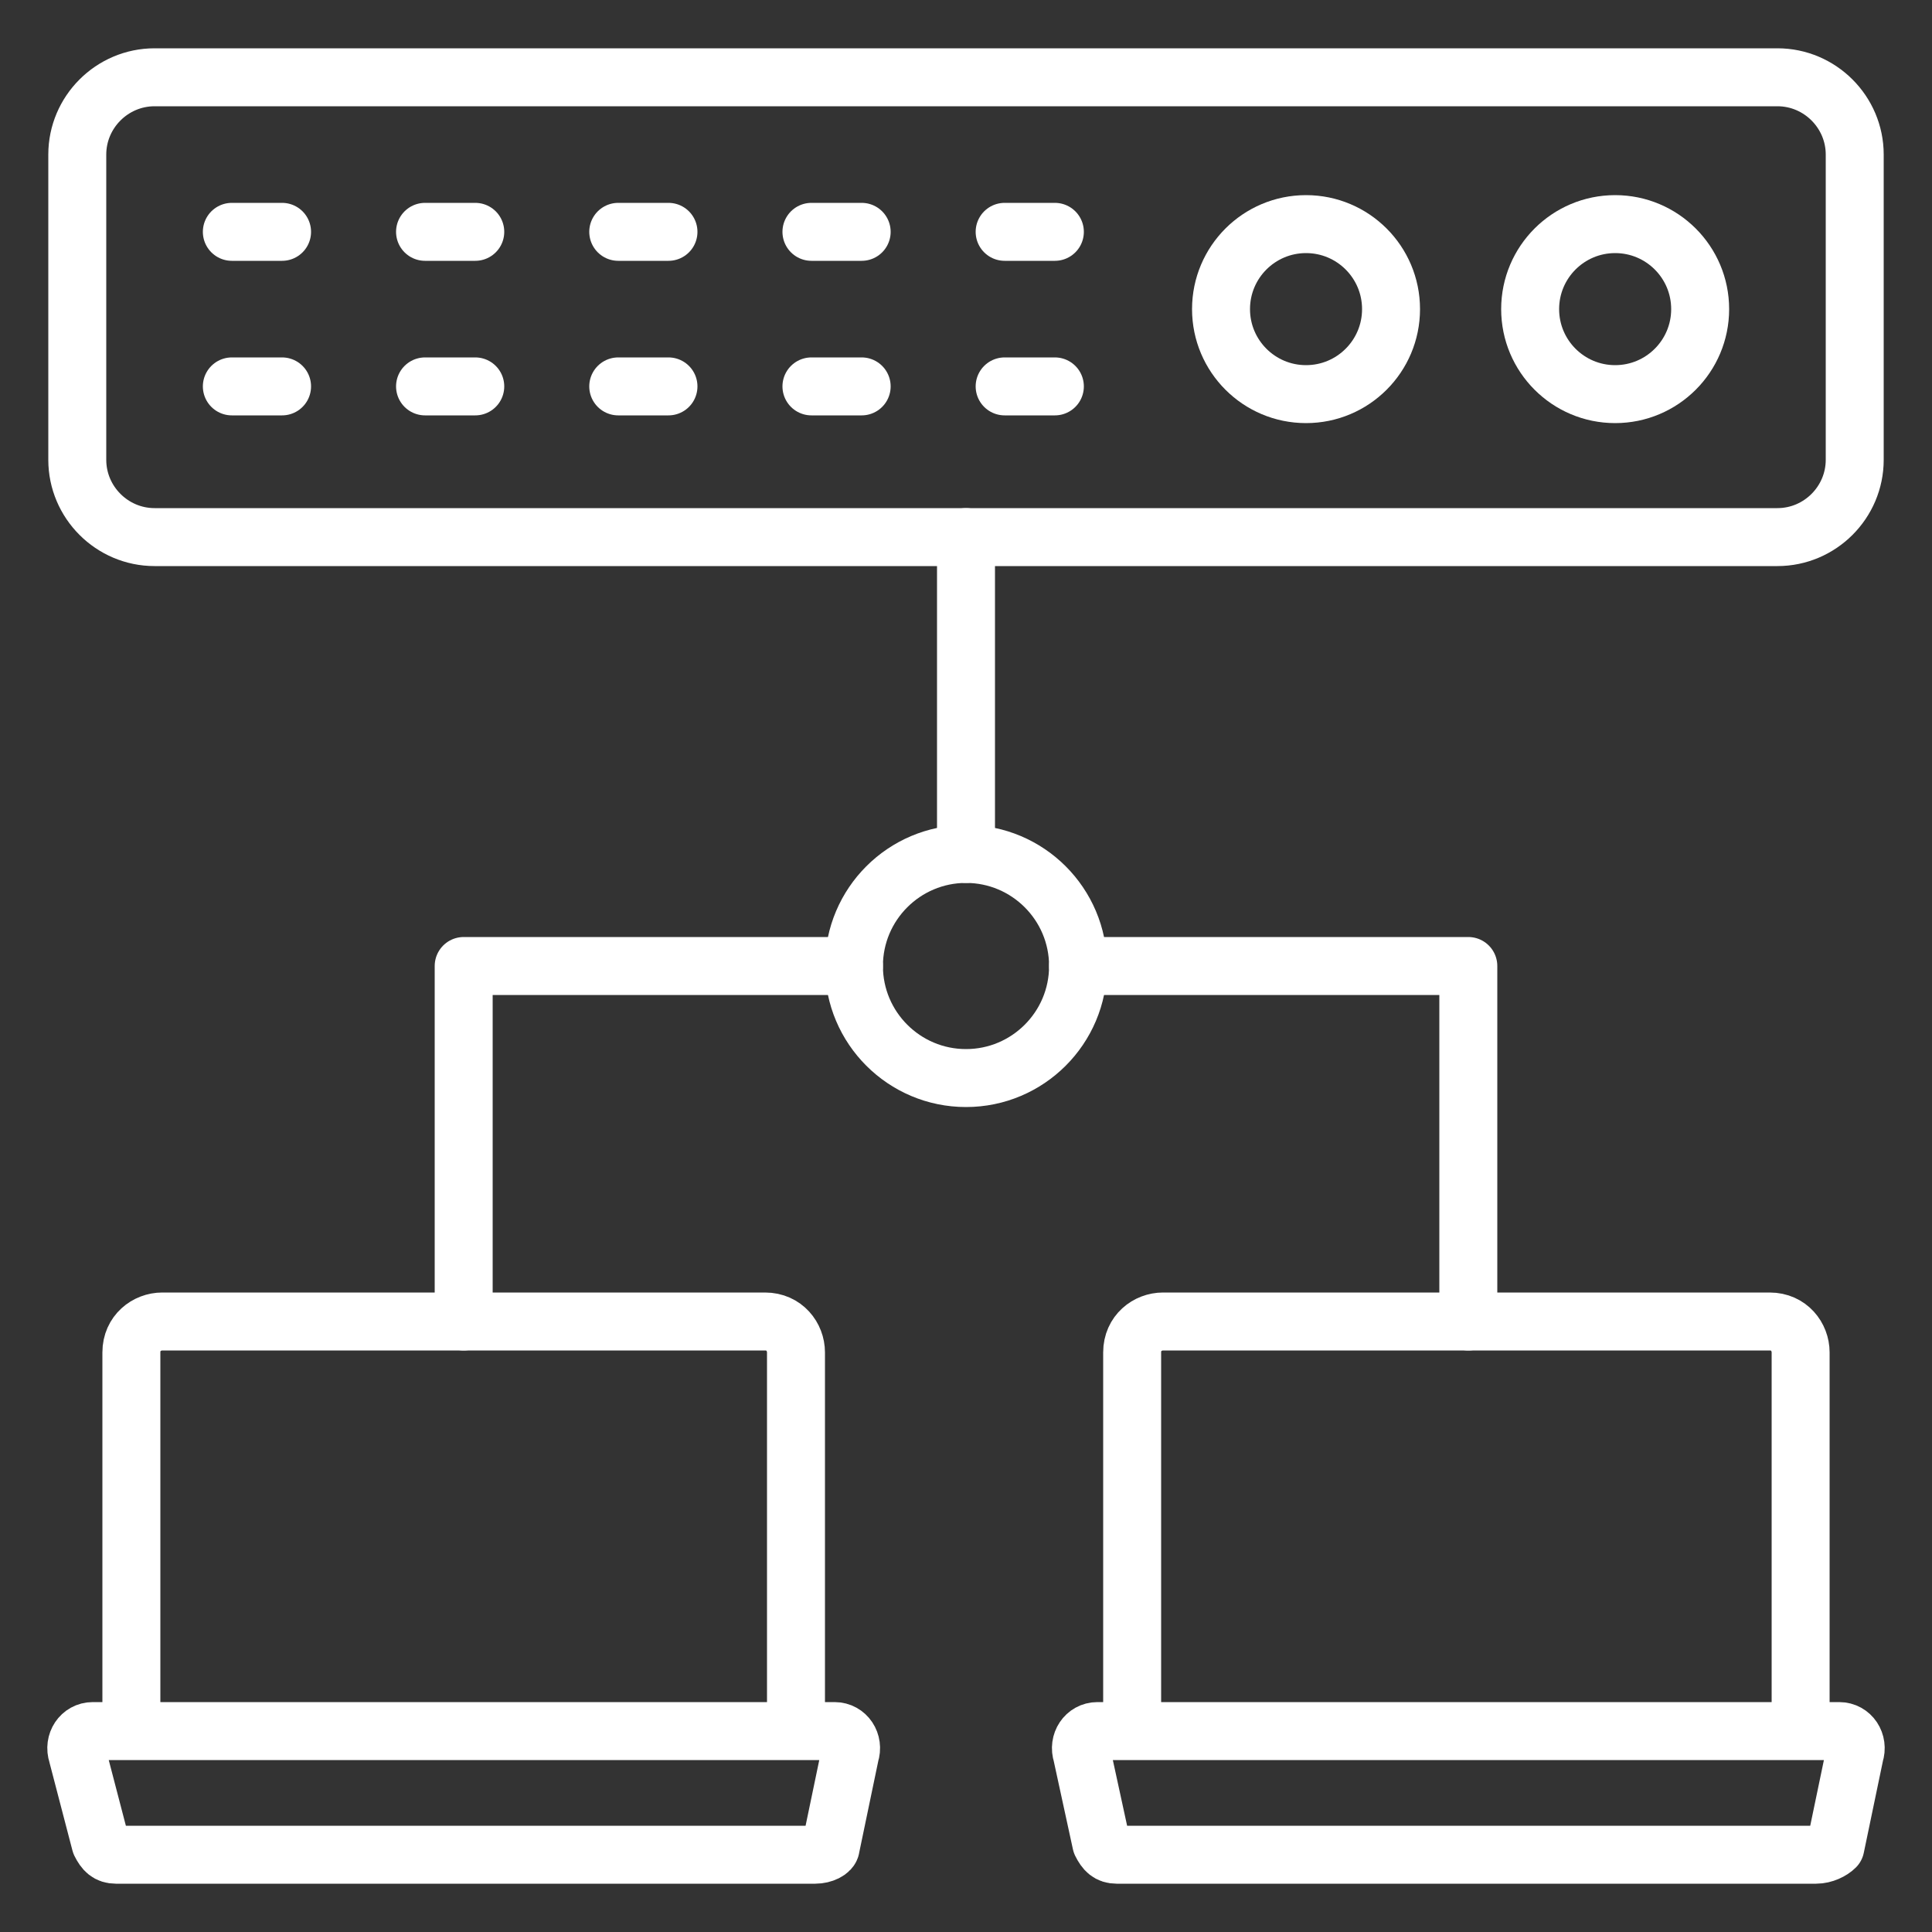 <svg xmlns="http://www.w3.org/2000/svg" enable-background="new 0 0 50 50" viewBox="0 0 50 50" id="LoadBalancing">
  <rect x="0" y="0" width="50" height="50" fill="#333333" stroke="none"/>
  <path fill="none" stroke="#ffffff" stroke-linecap="round" stroke-linejoin="round" stroke-miterlimit="10" stroke-width="1.5" d="M19.8 34.2c.5 0 .8.4.8.8v9.8H3.4V35c0-.5.4-.8.8-.8H19.8zM21.1 48H3c-.2 0-.3-.1-.4-.3L2 45.4c-.1-.3.1-.6.4-.6h19.2c.3 0 .5.3.4.6l-.5 2.4C21.5 47.9 21.3 48 21.1 48zM45.8 34.2c.5 0 .8.4.8.8v9.8H29.3V35c0-.5.4-.8.8-.8H45.8zM47 48H28.9c-.2 0-.3-.1-.4-.3L28 45.4c-.1-.3.1-.6.4-.6h19.2c.3 0 .5.3.4.6l-.5 2.4C47.4 47.9 47.2 48 47 48zM48 4v7.9c0 1.1-.9 2-2 2H4c-1.1 0-2-.9-2-2V4c0-1.1.9-2 2-2h42C47.1 2 48 2.9 48 4z" class="colorStroke000000 svgStroke"></path>
  <line x1="6" x2="7.3" y1="6" y2="6" fill="none" stroke="#ffffff" stroke-linecap="round" stroke-linejoin="round" stroke-miterlimit="10" stroke-width="1.5" class="colorStroke000000 svgStroke"></line>
  <line x1="6" x2="7.3" y1="10" y2="10" fill="none" stroke="#ffffff" stroke-linecap="round" stroke-linejoin="round" stroke-miterlimit="10" stroke-width="1.5" class="colorStroke000000 svgStroke"></line>
  <line x1="11" x2="12.3" y1="6" y2="6" fill="none" stroke="#ffffff" stroke-linecap="round" stroke-linejoin="round" stroke-miterlimit="10" stroke-width="1.5" class="colorStroke000000 svgStroke"></line>
  <line x1="11" x2="12.3" y1="10" y2="10" fill="none" stroke="#ffffff" stroke-linecap="round" stroke-linejoin="round" stroke-miterlimit="10" stroke-width="1.5" class="colorStroke000000 svgStroke"></line>
  <line x1="16" x2="17.3" y1="6" y2="6" fill="none" stroke="#ffffff" stroke-linecap="round" stroke-linejoin="round" stroke-miterlimit="10" stroke-width="1.5" class="colorStroke000000 svgStroke"></line>
  <line x1="16" x2="17.3" y1="10" y2="10" fill="none" stroke="#ffffff" stroke-linecap="round" stroke-linejoin="round" stroke-miterlimit="10" stroke-width="1.5" class="colorStroke000000 svgStroke"></line>
  <line x1="21" x2="22.3" y1="6" y2="6" fill="none" stroke="#ffffff" stroke-linecap="round" stroke-linejoin="round" stroke-miterlimit="10" stroke-width="1.5" class="colorStroke000000 svgStroke"></line>
  <line x1="21" x2="22.3" y1="10" y2="10" fill="none" stroke="#ffffff" stroke-linecap="round" stroke-linejoin="round" stroke-miterlimit="10" stroke-width="1.5" class="colorStroke000000 svgStroke"></line>
  <line x1="26" x2="27.3" y1="6" y2="6" fill="none" stroke="#ffffff" stroke-linecap="round" stroke-linejoin="round" stroke-miterlimit="10" stroke-width="1.5" class="colorStroke000000 svgStroke"></line>
  <line x1="26" x2="27.3" y1="10" y2="10" fill="none" stroke="#ffffff" stroke-linecap="round" stroke-linejoin="round" stroke-miterlimit="10" stroke-width="1.5" class="colorStroke000000 svgStroke"></line>
  <circle cx="41.8" cy="8" r="2.2" fill="none" stroke="#ffffff" stroke-linecap="round" stroke-linejoin="round" stroke-miterlimit="10" stroke-width="1.5" class="colorStroke000000 svgStroke"></circle>
  <circle cx="33.8" cy="8" r="2.2" fill="none" stroke="#ffffff" stroke-linecap="round" stroke-linejoin="round" stroke-miterlimit="10" stroke-width="1.5" class="colorStroke000000 svgStroke"></circle>
  <path fill="none" stroke="#ffffff" stroke-linecap="round" stroke-linejoin="round" stroke-miterlimit="10" stroke-width="1.5" d="M27.9,25c0,1.6-1.3,2.9-2.9,2.9c-1.6,0-2.9-1.3-2.9-2.9c0-1.6,1.3-2.9,2.9-2.9C26.6,22.1,27.9,23.4,27.9,25z" class="colorStroke000000 svgStroke"></path>
  <polyline fill="none" stroke="#fff" stroke-linecap="round" stroke-linejoin="round" stroke-miterlimit="10" stroke-width="1.5" points="27.9 25 38 25 38 34.2"></polyline>
  <polyline fill="none" stroke="#fff" stroke-linecap="round" stroke-linejoin="round" stroke-miterlimit="10" stroke-width="1.5" points="12 34.2 12 25 22.1 25"></polyline>
  <line x1="25" x2="25" y1="22.1" y2="13.9" fill="none" stroke="#ffffff" stroke-linecap="round" stroke-linejoin="round" stroke-miterlimit="10" stroke-width="1.5" class="colorStroke000000 svgStroke"></line>
</svg>
